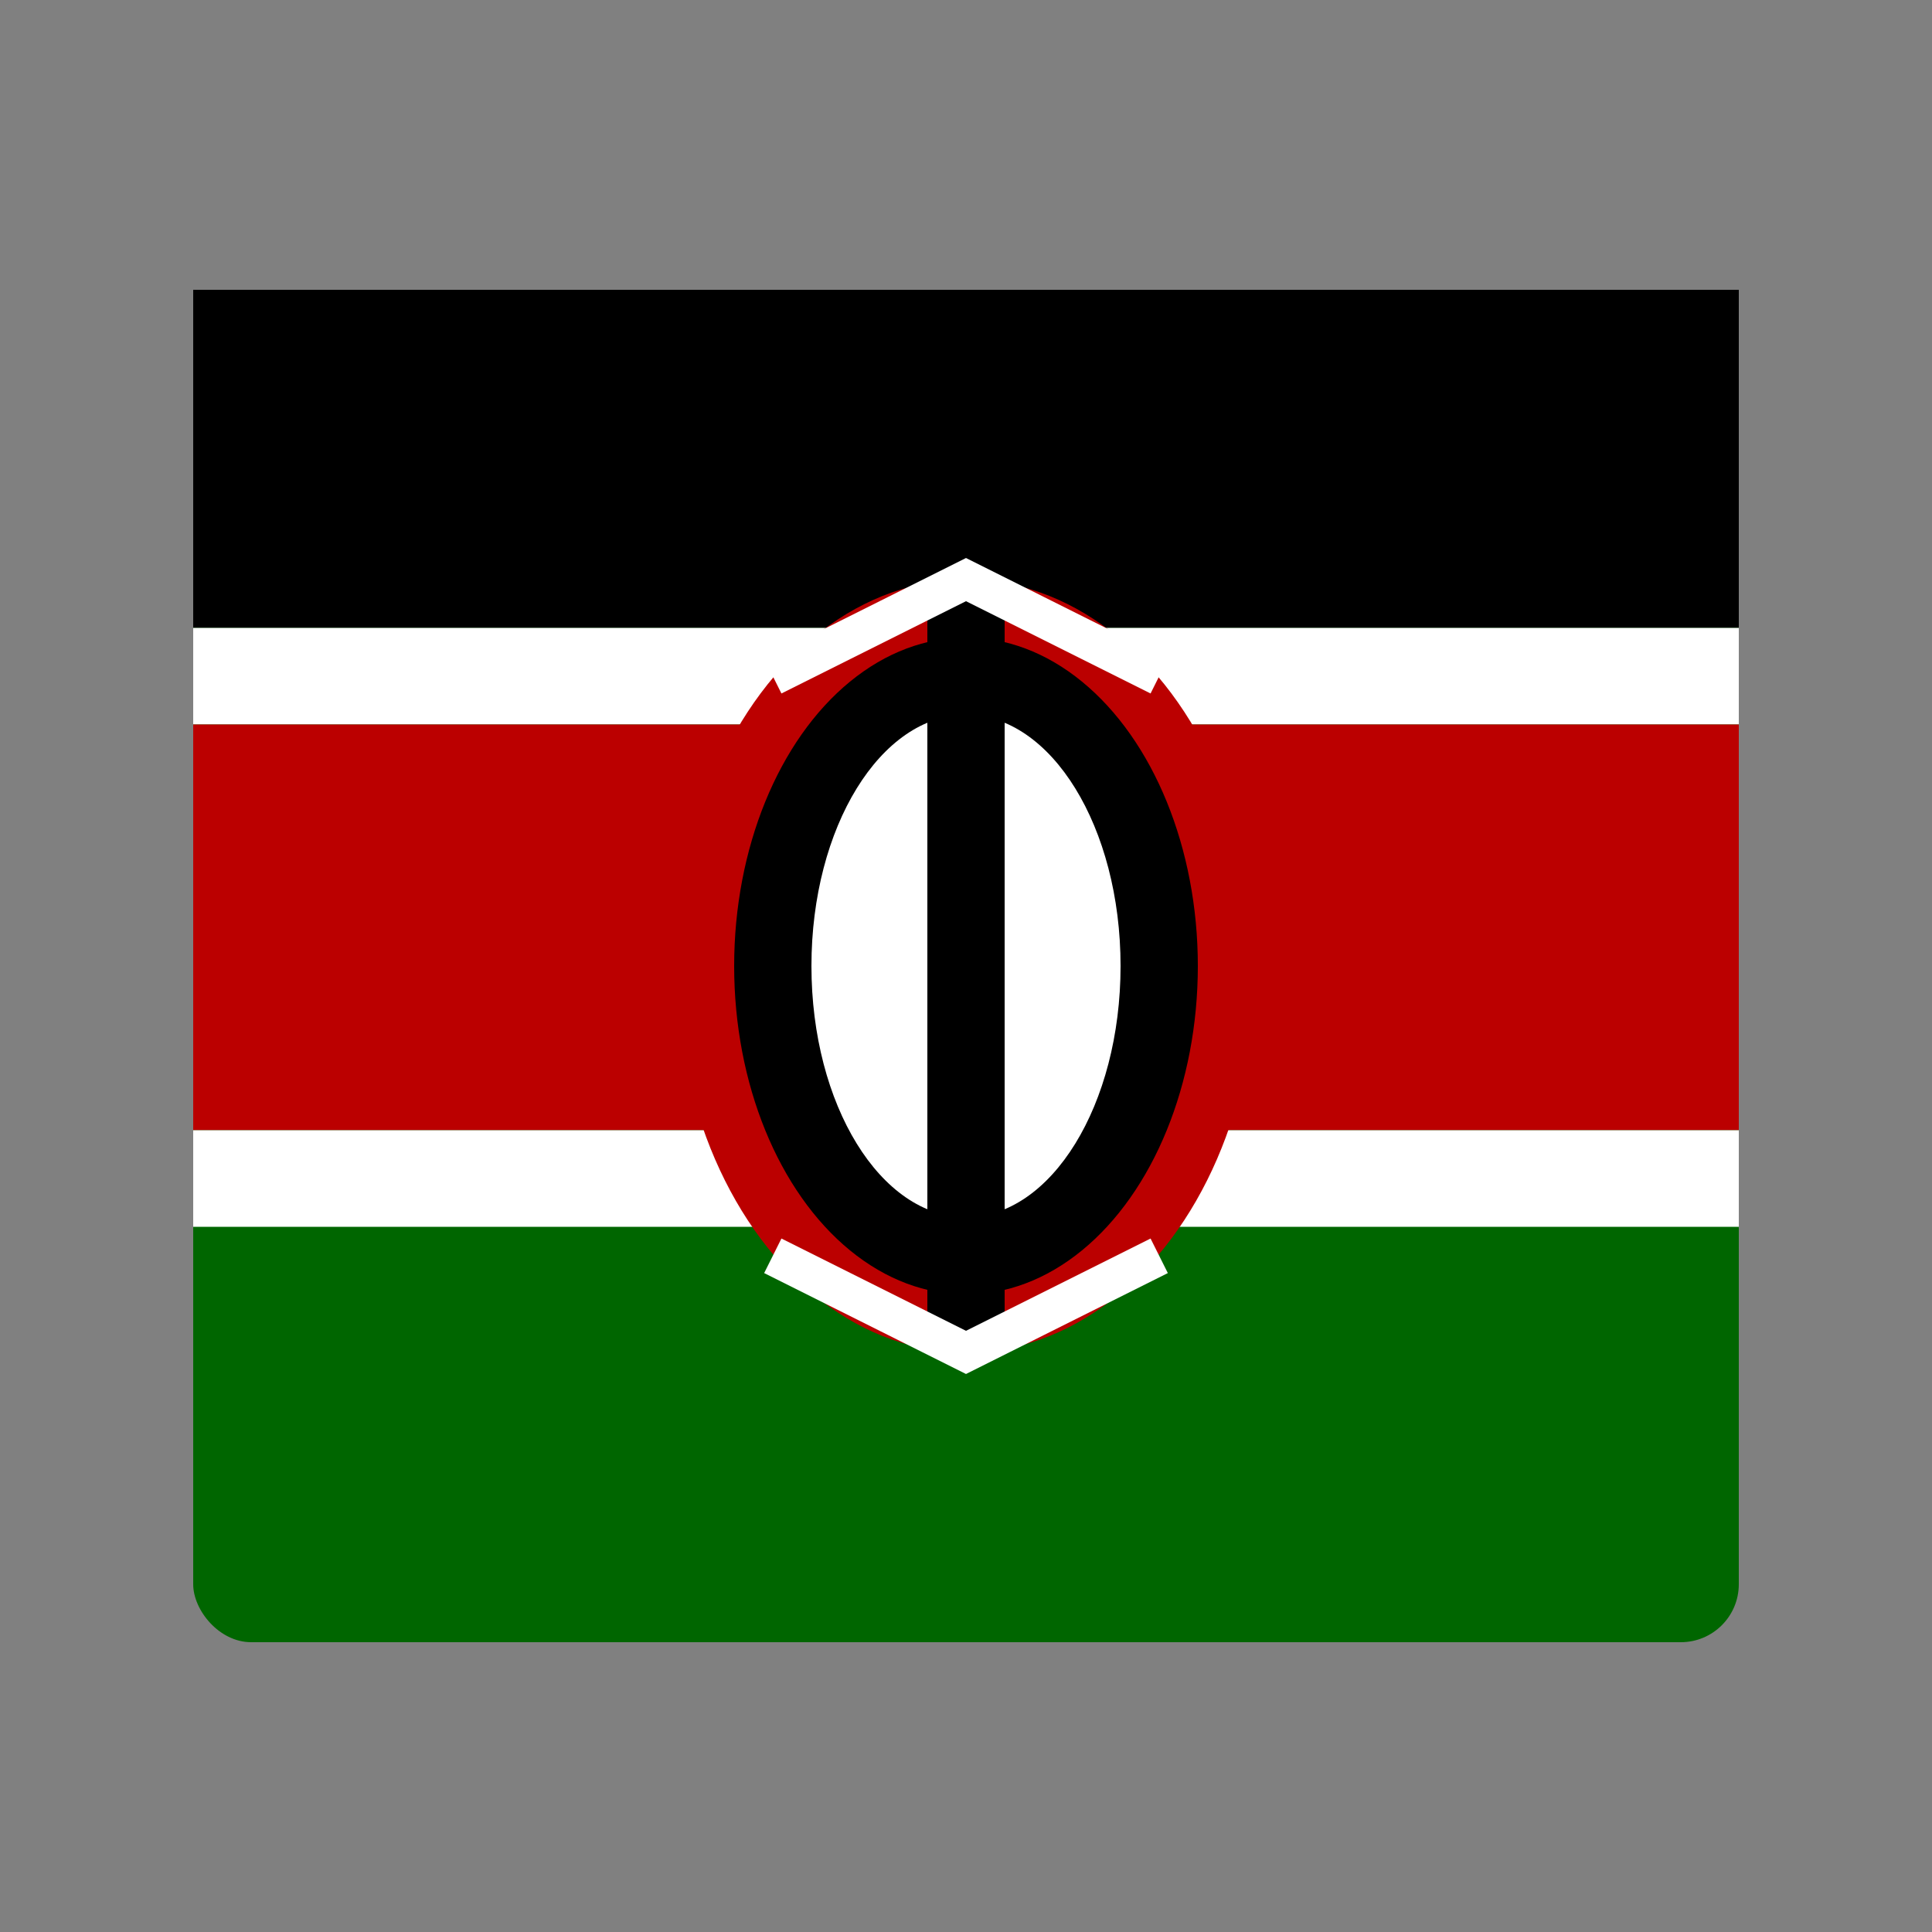 <svg xmlns="http://www.w3.org/2000/svg" viewBox="0 0 100 100">
  <rect x="0" y="0" width="100" height="100" fill="#808080" stroke="none"/>
  <rect x="10" y="15" width="80" height="70" rx="3" fill="#006600"/>
  <rect x="10" y="15" width="80" height="17.5" fill="#000000"/>
  <rect x="10" y="32.5" width="80" height="5" fill="white"/>
  <rect x="10" y="37.5" width="80" height="21" fill="#bb0000"/>
  <rect x="10" y="58.5" width="80" height="5" fill="white"/>
  <ellipse cx="50" cy="50" rx="15" ry="20" fill="#bb0000"/>
  <ellipse cx="50" cy="50" rx="12" ry="17" fill="#000000"/>
  <ellipse cx="50" cy="50" rx="8" ry="13" fill="white"/>
  <rect x="48" y="30" width="4" height="40" fill="#000000"/>
  <path d="M40 35 L50 30 L60 35 M40 65 L50 70 L60 65" stroke="white" stroke-width="2" fill="none"/>
</svg>
